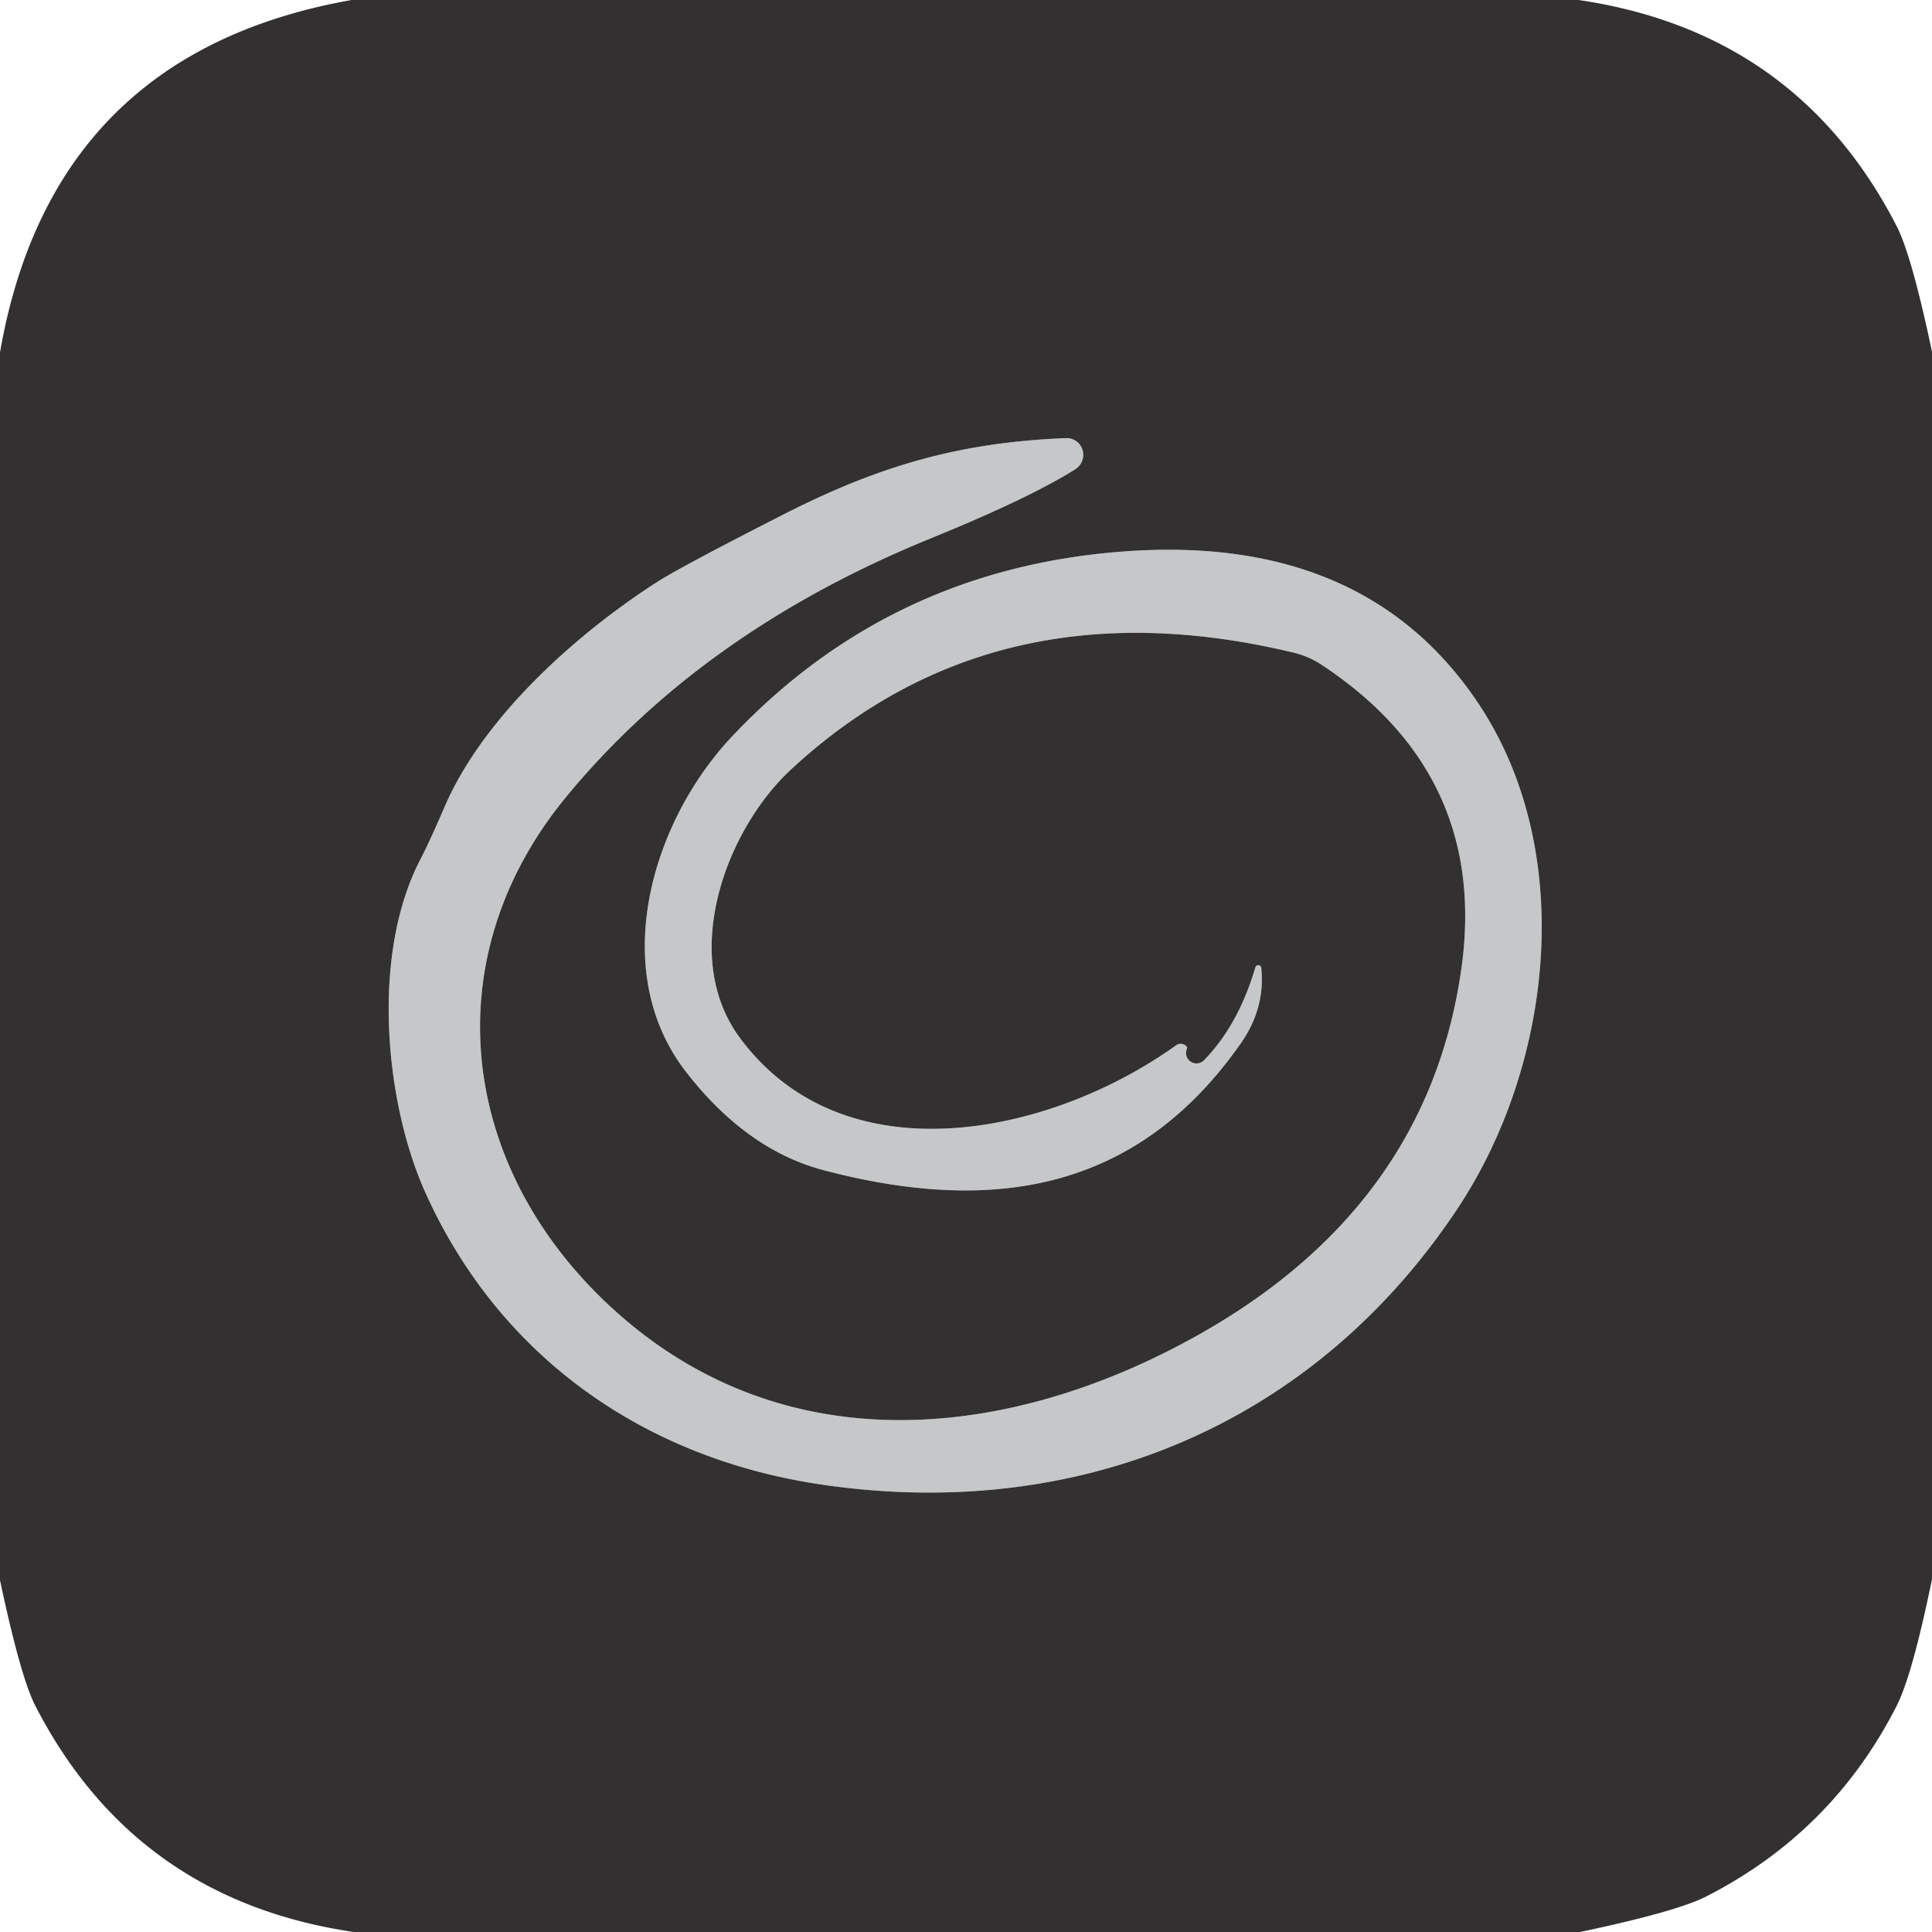 <?xml version="1.0" encoding="UTF-8" standalone="no"?>
<!DOCTYPE svg PUBLIC "-//W3C//DTD SVG 1.1//EN" "http://www.w3.org/Graphics/SVG/1.1/DTD/svg11.dtd">
<svg xmlns="http://www.w3.org/2000/svg" version="1.1" viewBox="0.00 0.00 96.00 96.00">
<path stroke="#7c7c7d" stroke-width="2.00" fill="none" stroke-linecap="butt" vector-effect="non-scaling-stroke" d="
  M 62.38 48.06
  Q 61.54 50.93 59.82 52.69
  A 0.52 0.52 0.0 0 1 58.97 52.13
  Q 59.00 52.06 58.99 52.04
  A 0.39 0.38 -34.5 0 0 58.44 51.94
  C 52.21 56.41 41.94 58.60 36.75 51.55
  C 33.76 47.48 36.06 41.25 39.30 38.24
  Q 49.42 28.86 64.28 32.43
  A 4.31 4.27 -21.7 0 1 65.62 33.00
  Q 73.99 38.49 72.61 48.17
  Q 70.93 59.95 59.51 66.35
  C 50.27 71.53 39.10 72.81 30.58 65.15
  C 22.81 58.16 21.46 47.66 28.17 39.55
  Q 34.95 31.35 46.25 26.75
  Q 51.18 24.74 53.44 23.31
  A 0.84 0.83 -62.1 0 0 52.97 21.77
  C 47.69 21.98 43.67 23.14 38.86 25.60
  Q 33.78 28.19 32.62 28.94
  C 28.66 31.49 24.05 35.59 22.11 40.05
  Q 21.33 41.86 20.87 42.74
  C 18.41 47.51 19.14 54.86 21.16 59.31
  C 24.83 67.41 31.99 72.47 40.84 73.77
  C 53.66 75.65 65.25 70.78 72.36 60.15
  C 77.16 53.00 78.41 42.26 73.39 34.85
  Q 67.72 26.48 55.73 27.41
  Q 44.20 28.30 36.37 36.60
  C 32.34 40.88 30.21 48.24 34.08 53.25
  Q 37.08 57.12 40.90 58.14
  C 49.35 60.37 56.51 59.19 61.65 51.85
  Q 62.88 50.10 62.67 48.09
  A 0.15 0.15 0.0 0 0 62.38 48.06"
/>
<path fill="#333031" d="
  M 78.44 0.00
  Q 89.30 1.60 94.25 11.25
  Q 94.99 12.69 96.00 17.48
  L 96.00 78.47
  Q 95.02 83.23 94.25 84.75
  Q 91.05 91.05 84.75 94.25
  Q 83.29 94.99 78.51 96.00
  L 17.58 96.00
  Q 6.71 94.40 1.75 84.75
  Q 1.02 83.32 0.00 78.52
  L 0.00 17.51
  Q 2.59 2.64 17.47 0.00
  L 78.44 0.00
  Z
  M 62.38 48.06
  Q 61.54 50.93 59.82 52.69
  A 0.52 0.52 0.0 0 1 58.97 52.13
  Q 59.00 52.06 58.99 52.04
  A 0.39 0.38 -34.5 0 0 58.44 51.94
  C 52.21 56.41 41.94 58.60 36.75 51.55
  C 33.76 47.48 36.06 41.25 39.30 38.24
  Q 49.42 28.86 64.28 32.43
  A 4.31 4.27 -21.7 0 1 65.62 33.00
  Q 73.99 38.49 72.61 48.17
  Q 70.93 59.95 59.51 66.35
  C 50.27 71.53 39.10 72.81 30.58 65.15
  C 22.81 58.16 21.46 47.66 28.17 39.55
  Q 34.95 31.35 46.25 26.75
  Q 51.18 24.74 53.44 23.31
  A 0.84 0.83 -62.1 0 0 52.97 21.77
  C 47.69 21.98 43.67 23.14 38.86 25.60
  Q 33.78 28.19 32.62 28.94
  C 28.66 31.49 24.05 35.59 22.11 40.05
  Q 21.33 41.86 20.87 42.74
  C 18.41 47.51 19.14 54.86 21.16 59.31
  C 24.83 67.41 31.99 72.47 40.84 73.77
  C 53.66 75.65 65.25 70.78 72.36 60.15
  C 77.16 53.00 78.41 42.26 73.39 34.85
  Q 67.72 26.48 55.73 27.41
  Q 44.20 28.30 36.37 36.60
  C 32.34 40.88 30.21 48.24 34.08 53.25
  Q 37.08 57.12 40.90 58.14
  C 49.35 60.37 56.51 59.19 61.65 51.85
  Q 62.88 50.10 62.67 48.09
  A 0.15 0.15 0.0 0 0 62.38 48.06
  Z"
/>
<path fill="#c5c7c9" d="
  M 62.67 48.09
  Q 62.88 50.10 61.65 51.85
  C 56.51 59.19 49.35 60.37 40.90 58.14
  Q 37.08 57.12 34.08 53.25
  C 30.21 48.24 32.34 40.88 36.37 36.60
  Q 44.20 28.30 55.73 27.41
  Q 67.72 26.48 73.39 34.85
  C 78.41 42.26 77.16 53.00 72.36 60.15
  C 65.25 70.78 53.66 75.65 40.84 73.77
  C 31.99 72.47 24.83 67.41 21.16 59.31
  C 19.14 54.86 18.41 47.51 20.87 42.74
  Q 21.33 41.86 22.11 40.05
  C 24.05 35.59 28.66 31.49 32.62 28.94
  Q 33.78 28.19 38.86 25.60
  C 43.67 23.14 47.69 21.98 52.97 21.77
  A 0.84 0.83 -62.1 0 1 53.44 23.31
  Q 51.18 24.74 46.25 26.75
  Q 34.95 31.35 28.17 39.55
  C 21.46 47.66 22.81 58.16 30.58 65.15
  C 39.10 72.81 50.27 71.53 59.51 66.35
  Q 70.93 59.95 72.61 48.17
  Q 73.99 38.49 65.62 33.00
  A 4.31 4.27 -21.7 0 0 64.28 32.43
  Q 49.42 28.86 39.30 38.24
  C 36.06 41.25 33.76 47.48 36.75 51.55
  C 41.94 58.60 52.21 56.41 58.44 51.94
  A 0.39 0.38 -34.5 0 1 58.99 52.04
  Q 59.00 52.06 58.97 52.13
  A 0.52 0.52 0.0 0 0 59.82 52.69
  Q 61.54 50.93 62.38 48.06
  A 0.15 0.15 0.0 0 1 62.67 48.09
  Z"
/>
</svg>
